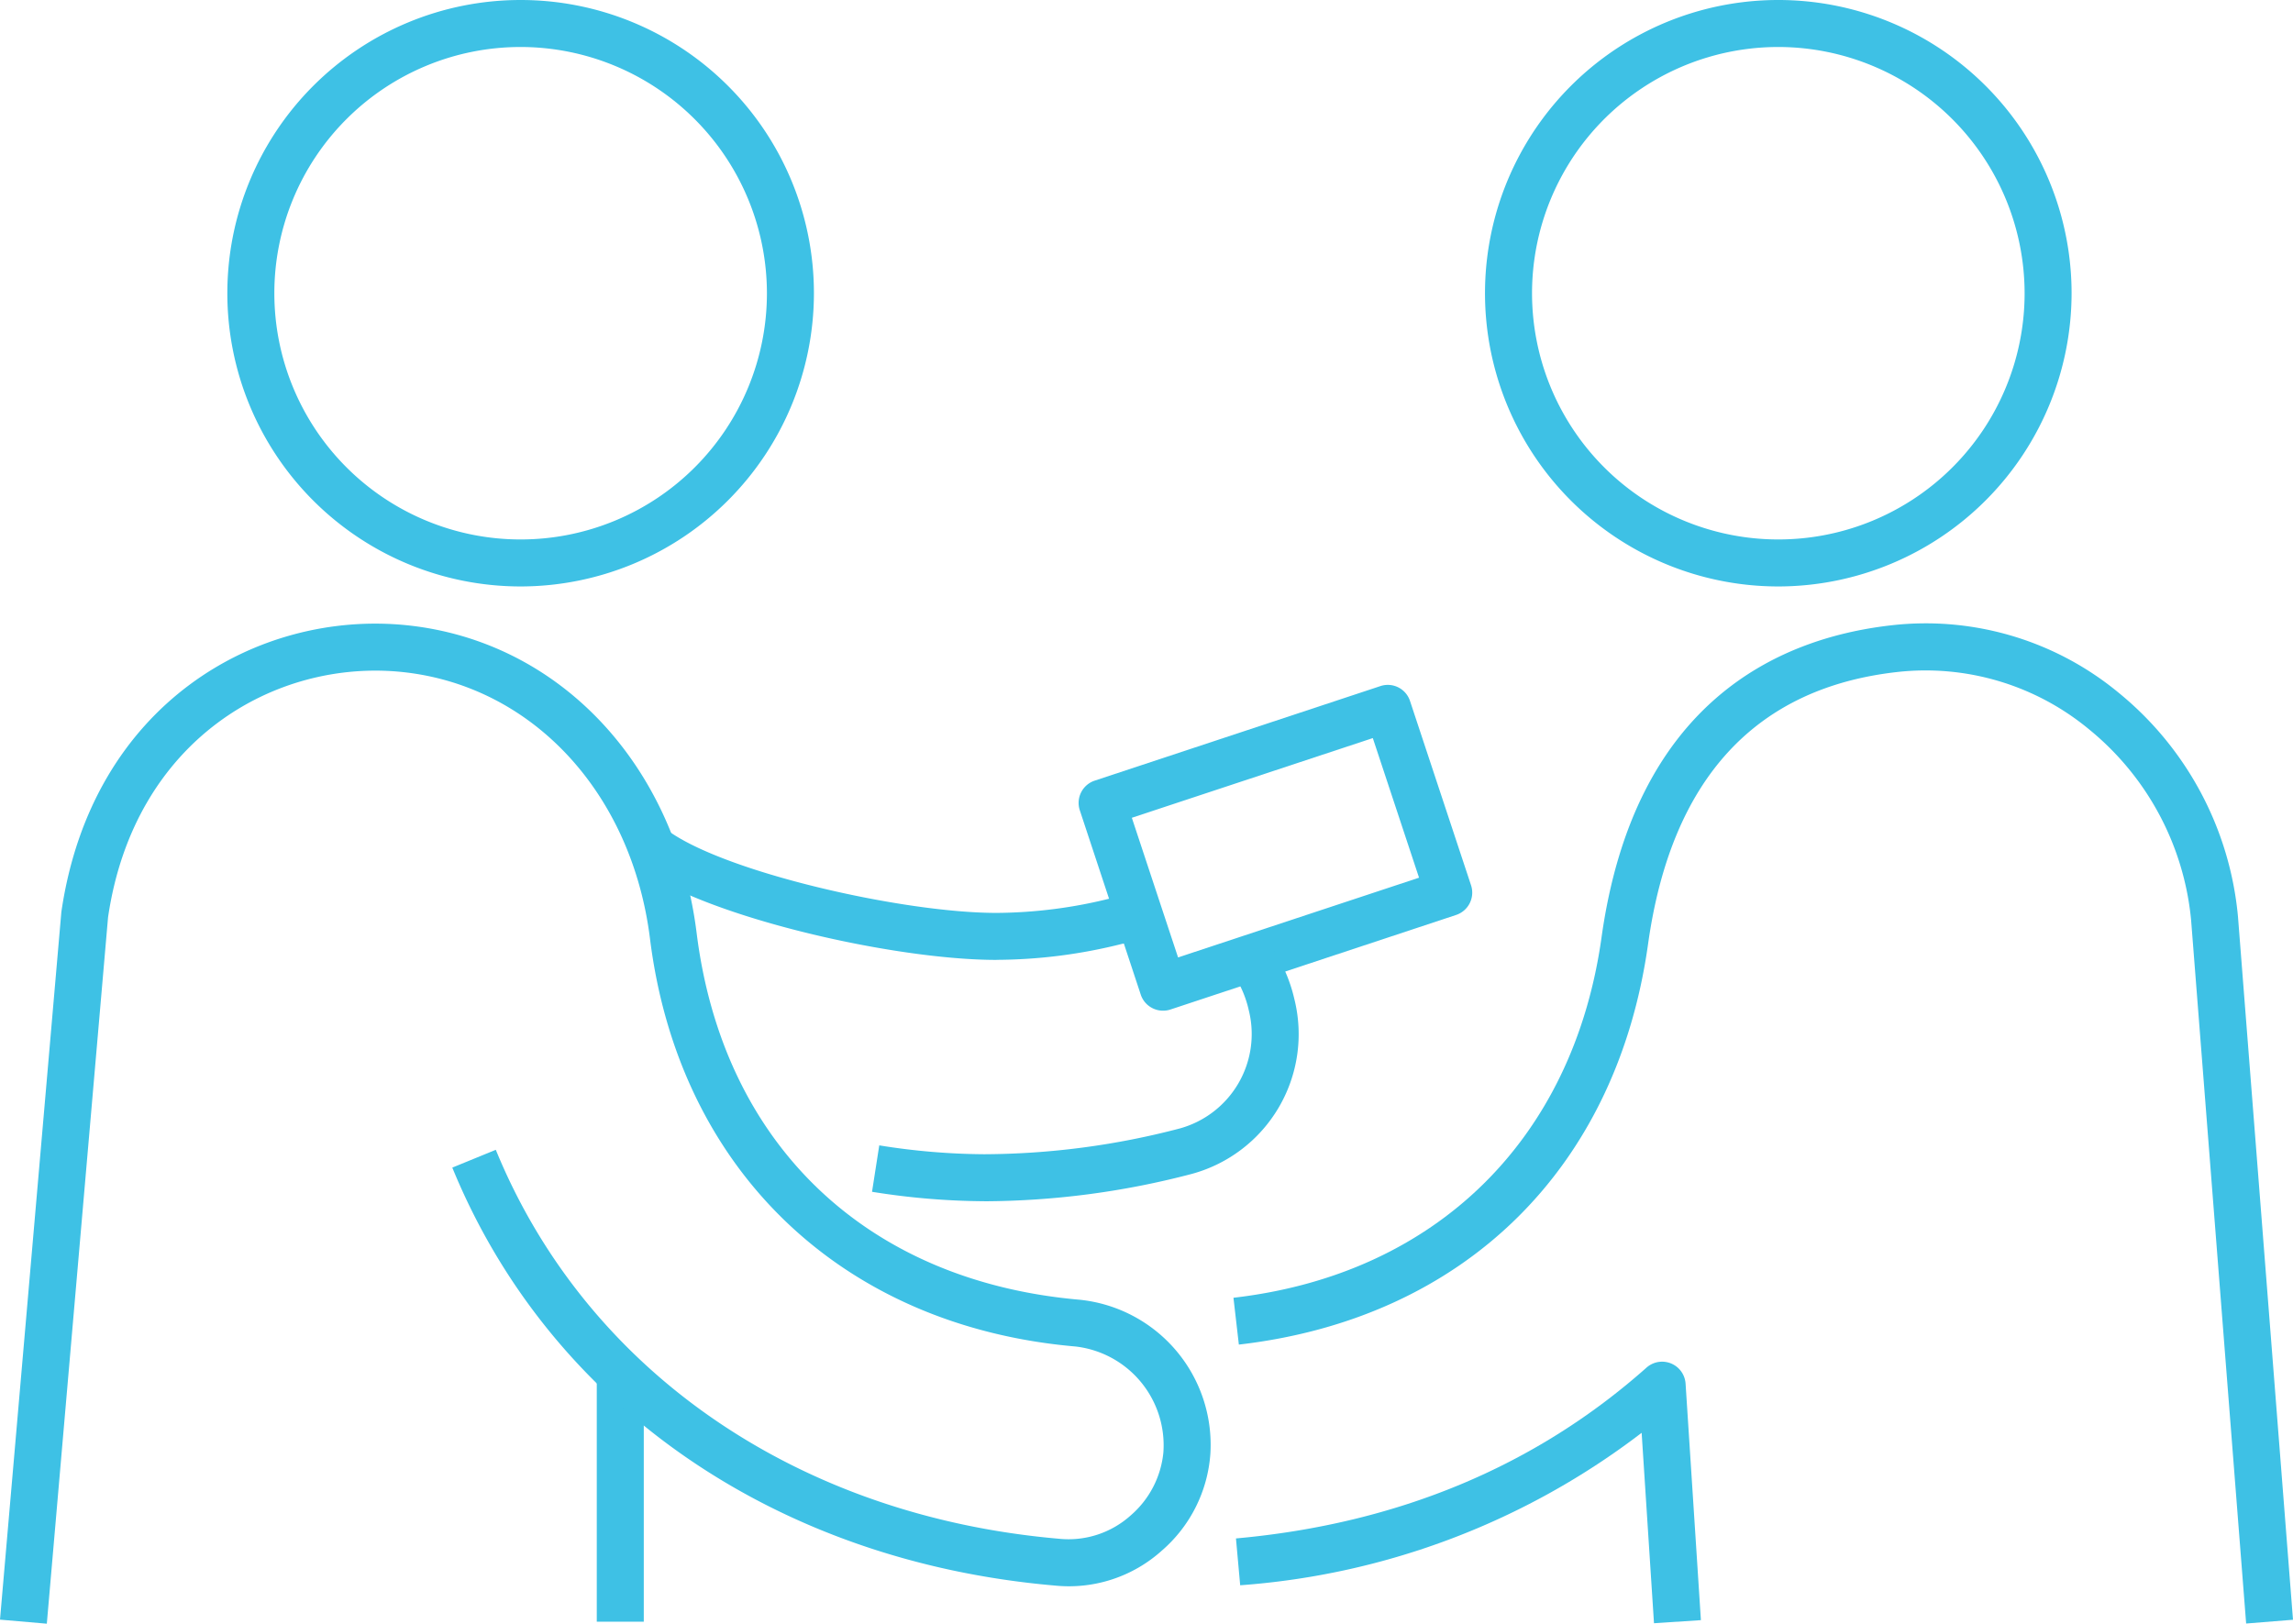 <svg xmlns="http://www.w3.org/2000/svg" xmlns:xlink="http://www.w3.org/1999/xlink" width="150.938" height="106.905" viewBox="0 0 150.938 106.905">
  <defs>
    <clipPath id="clip-path">
      <rect id="長方形_5338" data-name="長方形 5338" width="150.938" height="106.905" fill="#3ec1e5"/>
    </clipPath>
  </defs>
  <g id="グループ_749" data-name="グループ 749" transform="translate(433 -257.978)">
    <g id="グループ_748" data-name="グループ 748" transform="translate(-433 257.978)" clip-path="url(#clip-path)">
      <path id="パス_1283" data-name="パス 1283" d="M66.959,60.683l-.813-12.537A49.355,49.355,0,0,1,39.72,58.183L39.442,55.1c10.613-.955,19.705-4.74,27.024-11.246a1.547,1.547,0,0,1,2.572,1.056l1.009,15.569Z" transform="translate(41.916 46.191)" fill="#3ec1e5"/>
      <path id="パス_1284" data-name="パス 1284" d="M106.023,85.748l-3.622-46.3a18.445,18.445,0,0,0-6.708-12.564A16.864,16.864,0,0,0,83.059,23.1c-9.369,1.046-14.891,7.077-16.407,17.923-2.075,14.8-12.143,24.656-26.935,26.36L39.362,64.3c13.3-1.533,22.358-10.4,24.227-23.713,2.164-15.479,11.595-19.728,19.126-20.567a19.92,19.92,0,0,1,14.938,4.464,21.567,21.567,0,0,1,7.83,14.7l3.624,46.316Z" transform="translate(41.831 21.145)" fill="#3ec1e5"/>
      <rect id="長方形_5337" data-name="長方形 5337" width="3.094" height="16.046" transform="translate(39.283 90.727)" fill="#3ec1e5"/>
      <path id="パス_1285" data-name="パス 1285" d="M3.082,85.75,0,85.484,4.039,38.889C6.05,25.143,16.995,19.011,26.766,20.011,36.8,21.04,44.474,29.182,45.856,40.271c1.735,13.9,11.159,22.923,25.209,24.15a9.6,9.6,0,0,1,8.608,10.147,9.294,9.294,0,0,1-3.187,6.364,9.139,9.139,0,0,1-7.065,2.306c-18.43-1.6-33.251-11.89-39.648-27.517l2.863-1.172c5.949,14.532,19.8,24.105,37.053,25.607a6.12,6.12,0,0,0,4.74-1.535,6.272,6.272,0,0,0,2.151-4.144A6.547,6.547,0,0,0,70.795,67.5C55.419,66.163,44.687,55.876,42.787,40.655c-1.2-9.627-7.766-16.687-16.337-17.566-8.313-.85-17.62,4.429-19.338,16.157Z" transform="translate(0 21.154)" fill="#3ec1e5"/>
      <path id="パス_1286" data-name="パス 1286" d="M66.7,38.612A19.306,19.306,0,1,1,86,19.305,19.328,19.328,0,0,1,66.7,38.612m0-35.518A16.212,16.212,0,1,0,82.908,19.305,16.23,16.23,0,0,0,66.7,3.094" transform="translate(50.363 0)" fill="#3ec1e5"/>
      <path id="パス_1287" data-name="パス 1287" d="M26.559,38.612A19.306,19.306,0,1,1,45.868,19.305,19.326,19.326,0,0,1,26.559,38.612m0-35.518A16.212,16.212,0,1,0,42.774,19.305,16.229,16.229,0,0,0,26.559,3.094" transform="translate(7.709 0)" fill="#3ec1e5"/>
      <path id="パス_1288" data-name="パス 1288" d="M39.983,43.312a1.519,1.519,0,0,1-.7-.165,1.536,1.536,0,0,1-.774-.9L34.5,30.119a1.545,1.545,0,0,1,.982-1.953l18.8-6.223a1.538,1.538,0,0,1,1.955.982l4.016,12.129a1.548,1.548,0,0,1-.982,1.955l-18.8,6.225a1.5,1.5,0,0,1-.485.078m-2.061-12.7,3.043,9.194L56.83,34.556l-3.043-9.192Z" transform="translate(36.579 23.231)" fill="#3ec1e5"/>
      <path id="パス_1289" data-name="パス 1289" d="M43.981,35.074c-6.883,0-19.4-2.9-23.643-6.153l1.883-2.455c3.637,2.789,15.532,5.514,21.76,5.514A31.5,31.5,0,0,0,51.576,31c.621-.12,1.17-.2,1.72-.252l.283,3.082c-.452.041-.9.107-1.341.19a34.211,34.211,0,0,1-8.257,1.05" transform="translate(21.614 28.126)" fill="#3ec1e5"/>
      <path id="パス_1290" data-name="パス 1290" d="M35.217,47.064a47.826,47.826,0,0,1-7.389-.621l.476-3.057a44.771,44.771,0,0,0,6.912.584,51.366,51.366,0,0,0,12.88-1.7,6.449,6.449,0,0,0,4.53-7.785,7,7,0,0,0-1.112-2.514L54,30.135a10.1,10.1,0,0,1,1.627,3.616A9.536,9.536,0,0,1,48.87,45.267a54.386,54.386,0,0,1-13.653,1.8" transform="translate(29.574 32.025)" fill="#3ec1e5"/>
    </g>
  </g>
</svg>
